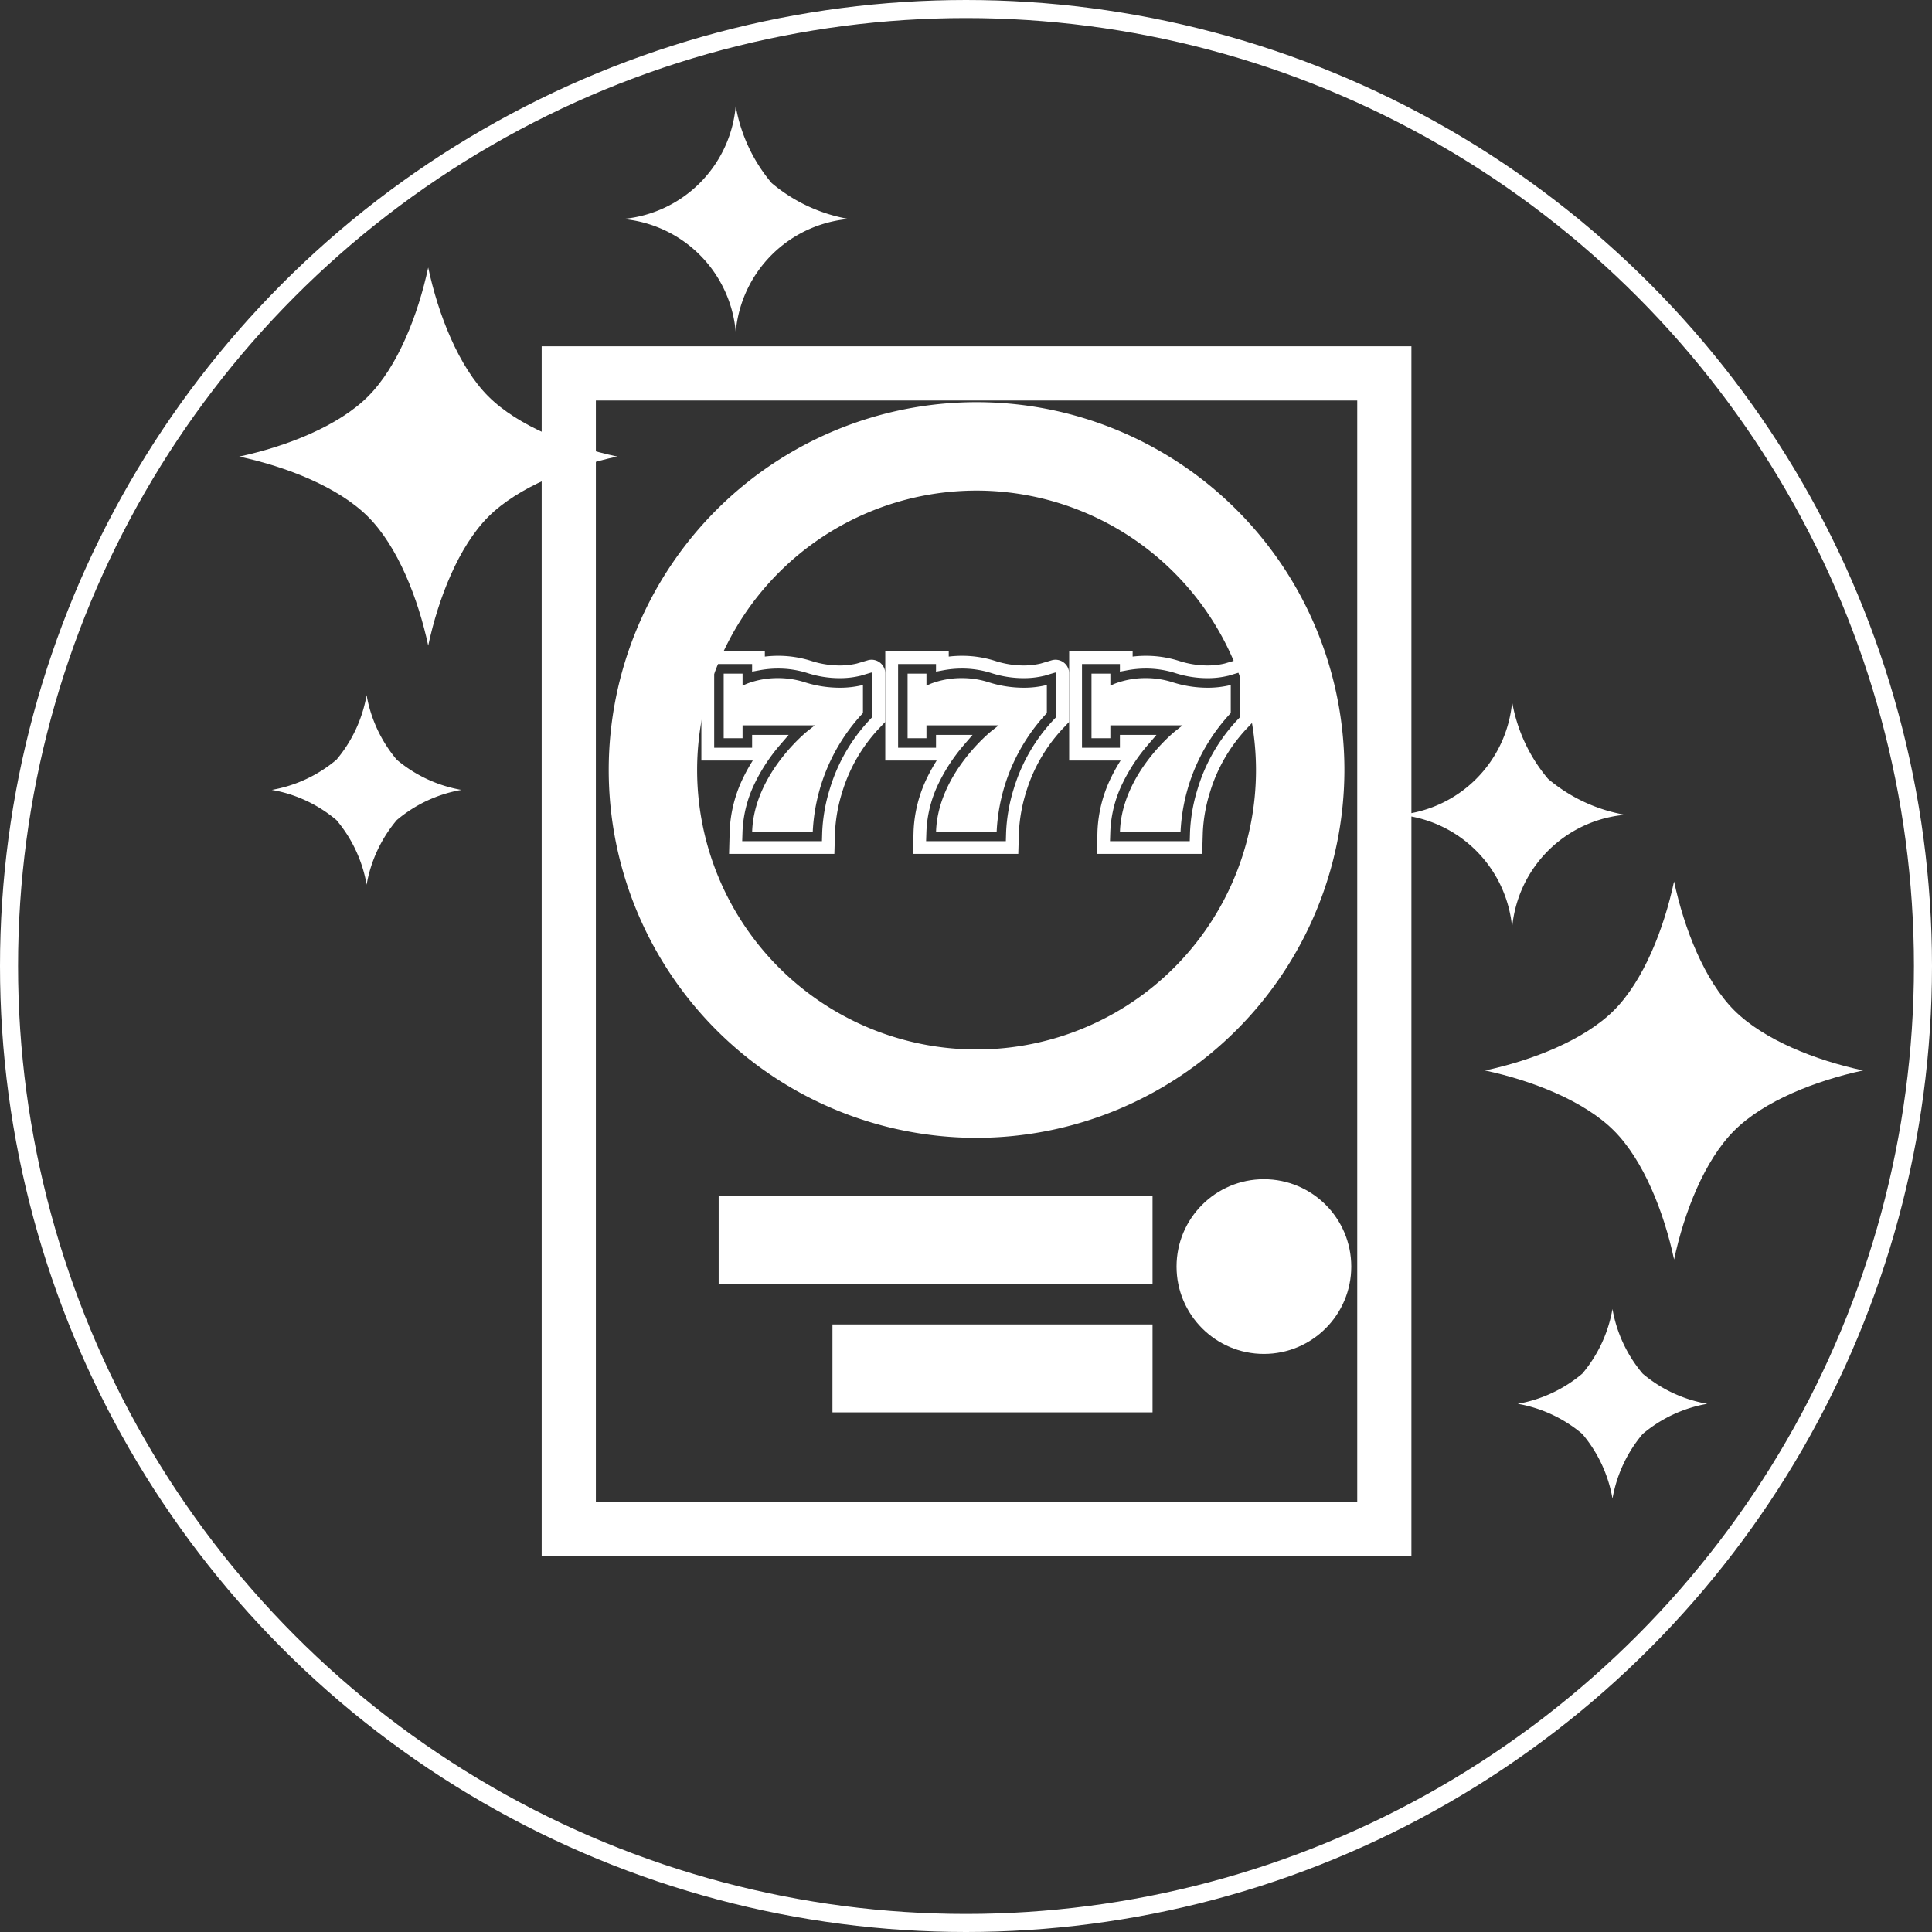 <svg xmlns="http://www.w3.org/2000/svg" width="107" height="107" viewBox="0 0 107 107">
  <rect x="0" y="0" width="107" height="107" fill="#333333" stroke="none"/>
  <g id="グループ_64" data-name="グループ 64" transform="translate(-618 -1064)">
    <g id="グループ_13" data-name="グループ 13" transform="translate(-349 196)">
      <g id="楕円形_2" data-name="楕円形 2" transform="translate(967 868)" fill="none" stroke="#fff" stroke-width="1">
        <circle cx="53.5" cy="53.5" r="53.5" stroke="none"/>
        <circle cx="53.5" cy="53.5" r="53" fill="none"/>
      </g>
    </g>
    <g id="グループ_59" data-name="グループ 59" transform="translate(499 -1228.778)">
      <g id="ギャンブルのアイコン" transform="translate(157.844 2328.849)">
        <path id="パス_52" data-name="パス 52" d="M33.642.615A.753.753,0,0,0,32.976.5l-.6.178a4.093,4.093,0,0,1-.962.107A5.158,5.158,0,0,1,29.854.533,6.049,6.049,0,0,0,28.014.249a6.227,6.227,0,0,0-.733.044V0H23.766V6.049h2.848a9.551,9.551,0,0,0-.5.89,7.434,7.434,0,0,0-.78,3.006L25.3,11.221h5.832l.036-1.2a8.753,8.753,0,0,1,.391-2.2,8.924,8.924,0,0,1,2.05-3.553l.34-.358v-2.7A.753.753,0,0,0,33.642.615Zm-.4,3.017-.146.154A9.636,9.636,0,0,0,30.88,7.618,9.43,9.43,0,0,0,30.459,10l-.015.514H26.027l.018-.547a6.726,6.726,0,0,1,.709-2.72A9.812,9.812,0,0,1,28.1,5.211L28.6,4.63H26.576v.713h-2.1V.706h2.1v.42l.417-.077A5.639,5.639,0,0,1,28.014.955a5.352,5.352,0,0,1,1.625.25,5.859,5.859,0,0,0,1.779.283,4.773,4.773,0,0,0,1.138-.129l.009,0,.613-.183.013,0,.028.009.019.038V3.632Z" transform="translate(-23.766)" fill="#fff"/>
        <path id="パス_53" data-name="パス 53" d="M86.565,57.164a6.4,6.4,0,0,1-1.94-.308,4.82,4.82,0,0,0-1.464-.225,4.767,4.767,0,0,0-1.721.307l-.247.107v-.663H80.148V59.96h1.045v-.713h4l-.4.315c-.03.024-2.963,2.364-3.068,5.57h3.356a10.337,10.337,0,0,1,2.78-6.565V57.013h-.005A5.289,5.289,0,0,1,86.565,57.164Z" transform="translate(-78.912 -55.146)" fill="#fff"/>
      </g>
      <g id="グループ_58" data-name="グループ 58" transform="translate(149 2311.957)">
        <path id="パス_45" data-name="パス 45" d="M2068.319,373.684h-48.168V306.692h48.168Zm-45.167-3h42.167v-60.99h-42.167Z" transform="translate(-2020.151 -306.692)" fill="#fff"/>
        <path id="パス_46" data-name="パス 46" d="M2064.029,367.034a20.372,20.372,0,1,1,20.372-20.372A20.395,20.395,0,0,1,2064.029,367.034Zm0-35.847a15.476,15.476,0,1,0,15.476,15.476A15.493,15.493,0,0,0,2064.029,331.187Z" transform="translate(-2039.944 -323.196)" fill="#fff"/>
        <ellipse id="楕円形_6" data-name="楕円形 6" cx="4.838" cy="4.838" rx="4.838" ry="4.838" transform="translate(35.161 46.129)" fill="#fff"/>
        <rect id="長方形_106" data-name="長方形 106" width="24.029" height="4.869" transform="translate(9.802 47.058)" fill="#fff"/>
        <rect id="長方形_107" data-name="長方形 107" width="17.727" height="4.869" transform="translate(16.104 54.172)" fill="#fff"/>
      </g>
      <g id="ギャンブルのアイコン-2" data-name="ギャンブルのアイコン" transform="translate(168.029 2328.849)">
        <path id="パス_52-2" data-name="パス 52" d="M33.642.615A.753.753,0,0,0,32.976.5l-.6.178a4.093,4.093,0,0,1-.962.107A5.158,5.158,0,0,1,29.854.533,6.049,6.049,0,0,0,28.014.249a6.227,6.227,0,0,0-.733.044V0H23.766V6.049h2.848a9.551,9.551,0,0,0-.5.89,7.434,7.434,0,0,0-.78,3.006L25.3,11.221h5.832l.036-1.2a8.753,8.753,0,0,1,.391-2.2,8.924,8.924,0,0,1,2.05-3.553l.34-.358v-2.7A.753.753,0,0,0,33.642.615Zm-.4,3.017-.146.154A9.636,9.636,0,0,0,30.88,7.618,9.43,9.43,0,0,0,30.459,10l-.015.514H26.027l.018-.547a6.726,6.726,0,0,1,.709-2.72A9.812,9.812,0,0,1,28.1,5.211L28.6,4.63H26.576v.713h-2.1V.706h2.1v.42l.417-.077A5.639,5.639,0,0,1,28.014.955a5.352,5.352,0,0,1,1.625.25,5.859,5.859,0,0,0,1.779.283,4.773,4.773,0,0,0,1.138-.129l.009,0,.613-.183.013,0,.028.009.019.038V3.632Z" transform="translate(-23.766)" fill="#fff"/>
        <path id="パス_53-2" data-name="パス 53" d="M86.565,57.164a6.4,6.4,0,0,1-1.94-.308,4.82,4.82,0,0,0-1.464-.225,4.767,4.767,0,0,0-1.721.307l-.247.107v-.663H80.148V59.96h1.045v-.713h4l-.4.315c-.03.024-2.963,2.364-3.068,5.57h3.356a10.337,10.337,0,0,1,2.78-6.565V57.013h-.005A5.289,5.289,0,0,1,86.565,57.164Z" transform="translate(-78.912 -55.146)" fill="#fff"/>
      </g>
      <g id="ギャンブルのアイコン-3" data-name="ギャンブルのアイコン" transform="translate(178.214 2328.849)">
        <path id="パス_52-3" data-name="パス 52" d="M33.642.615A.753.753,0,0,0,32.976.5l-.6.178a4.093,4.093,0,0,1-.962.107A5.158,5.158,0,0,1,29.854.533,6.049,6.049,0,0,0,28.014.249a6.227,6.227,0,0,0-.733.044V0H23.766V6.049h2.848a9.551,9.551,0,0,0-.5.89,7.434,7.434,0,0,0-.78,3.006L25.3,11.221h5.832l.036-1.2a8.753,8.753,0,0,1,.391-2.2,8.924,8.924,0,0,1,2.05-3.553l.34-.358v-2.7A.753.753,0,0,0,33.642.615Zm-.4,3.017-.146.154A9.636,9.636,0,0,0,30.88,7.618,9.43,9.43,0,0,0,30.459,10l-.015.514H26.027l.018-.547a6.726,6.726,0,0,1,.709-2.72A9.812,9.812,0,0,1,28.1,5.211L28.6,4.63H26.576v.713h-2.1V.706h2.1v.42l.417-.077A5.639,5.639,0,0,1,28.014.955a5.352,5.352,0,0,1,1.625.25,5.859,5.859,0,0,0,1.779.283,4.773,4.773,0,0,0,1.138-.129l.009,0,.613-.183.013,0,.028.009.019.038V3.632Z" transform="translate(-23.766)" fill="#fff"/>
        <path id="パス_53-3" data-name="パス 53" d="M86.565,57.164a6.4,6.4,0,0,1-1.94-.308,4.82,4.82,0,0,0-1.464-.225,4.767,4.767,0,0,0-1.721.307l-.247.107v-.663H80.148V59.96h1.045v-.713h4l-.4.315c-.03.024-2.963,2.364-3.068,5.57h3.356a10.337,10.337,0,0,1,2.78-6.565V57.013h-.005A5.289,5.289,0,0,1,86.565,57.164Z" transform="translate(-78.912 -55.146)" fill="#fff"/>
      </g>
    </g>
    <g id="キラキラ_2" data-name="キラキラ 2" transform="translate(590.582 1078.817)">
      <path id="パス_63" data-name="パス 63" d="M54.464,7.137C52.819,5.491,51.692,2.616,51.133,0c-.56,2.616-1.685,5.492-3.331,7.138S43.28,9.91,40.665,10.47c2.616.559,5.492,1.685,7.137,3.331s2.772,4.521,3.332,7.137c.559-2.616,1.685-5.492,3.331-7.138s4.522-2.772,7.137-3.332C58.986,9.909,56.111,8.783,54.464,7.137Z" fill="#fff"/>
      <path id="パス_64" data-name="パス 64" d="M292.236,244.739a9,9,0,0,1-1.99-4.264,6.885,6.885,0,0,1-6.254,6.255,6.888,6.888,0,0,1,6.255,6.254,6.887,6.887,0,0,1,6.253-6.255A9,9,0,0,1,292.236,244.739Z" transform="translate(-222.082 -249.42)" fill="#fff"/>
      <path id="パス_65" data-name="パス 65" d="M72.97,354.7a7.561,7.561,0,0,1-1.67,3.58,7.566,7.566,0,0,1-3.579,1.671,7.561,7.561,0,0,1,3.579,1.671,7.557,7.557,0,0,1,1.672,3.58,7.556,7.556,0,0,1,1.671-3.58,7.563,7.563,0,0,1,3.579-1.671,7.557,7.557,0,0,1-3.579-1.67A7.557,7.557,0,0,1,72.97,354.7Z" transform="translate(-25.249 -331.021)" fill="#fff"/>
    </g>
    <g id="キラキラ_2-2" data-name="キラキラ 2" transform="translate(659.582 1112.817)">
      <path id="パス_63-2" data-name="パス 63" d="M54.464,7.137C52.819,5.491,51.692,2.616,51.133,0c-.56,2.616-1.685,5.492-3.331,7.138S43.28,9.91,40.665,10.47c2.616.559,5.492,1.685,7.137,3.331s2.772,4.521,3.332,7.137c.559-2.616,1.685-5.492,3.331-7.138s4.522-2.772,7.137-3.332C58.986,9.909,56.111,8.783,54.464,7.137Z" fill="#fff"/>
      <path id="パス_64-2" data-name="パス 64" d="M292.236,244.739a9,9,0,0,1-1.99-4.264,6.885,6.885,0,0,1-6.254,6.255,6.888,6.888,0,0,1,6.255,6.254,6.887,6.887,0,0,1,6.253-6.255A9,9,0,0,1,292.236,244.739Z" transform="translate(-248.082 -250.42)" fill="#fff"/>
      <path id="パス_65-2" data-name="パス 65" d="M72.97,354.7a7.561,7.561,0,0,1-1.67,3.58,7.566,7.566,0,0,1-3.579,1.671,7.561,7.561,0,0,1,3.579,1.671,7.557,7.557,0,0,1,1.672,3.58,7.556,7.556,0,0,1,1.671-3.58,7.563,7.563,0,0,1,3.579-1.671,7.557,7.557,0,0,1-3.579-1.67A7.557,7.557,0,0,1,72.97,354.7Z" transform="translate(-25.249 -331.021)" fill="#fff"/>
    </g>
  </g>
</svg>
